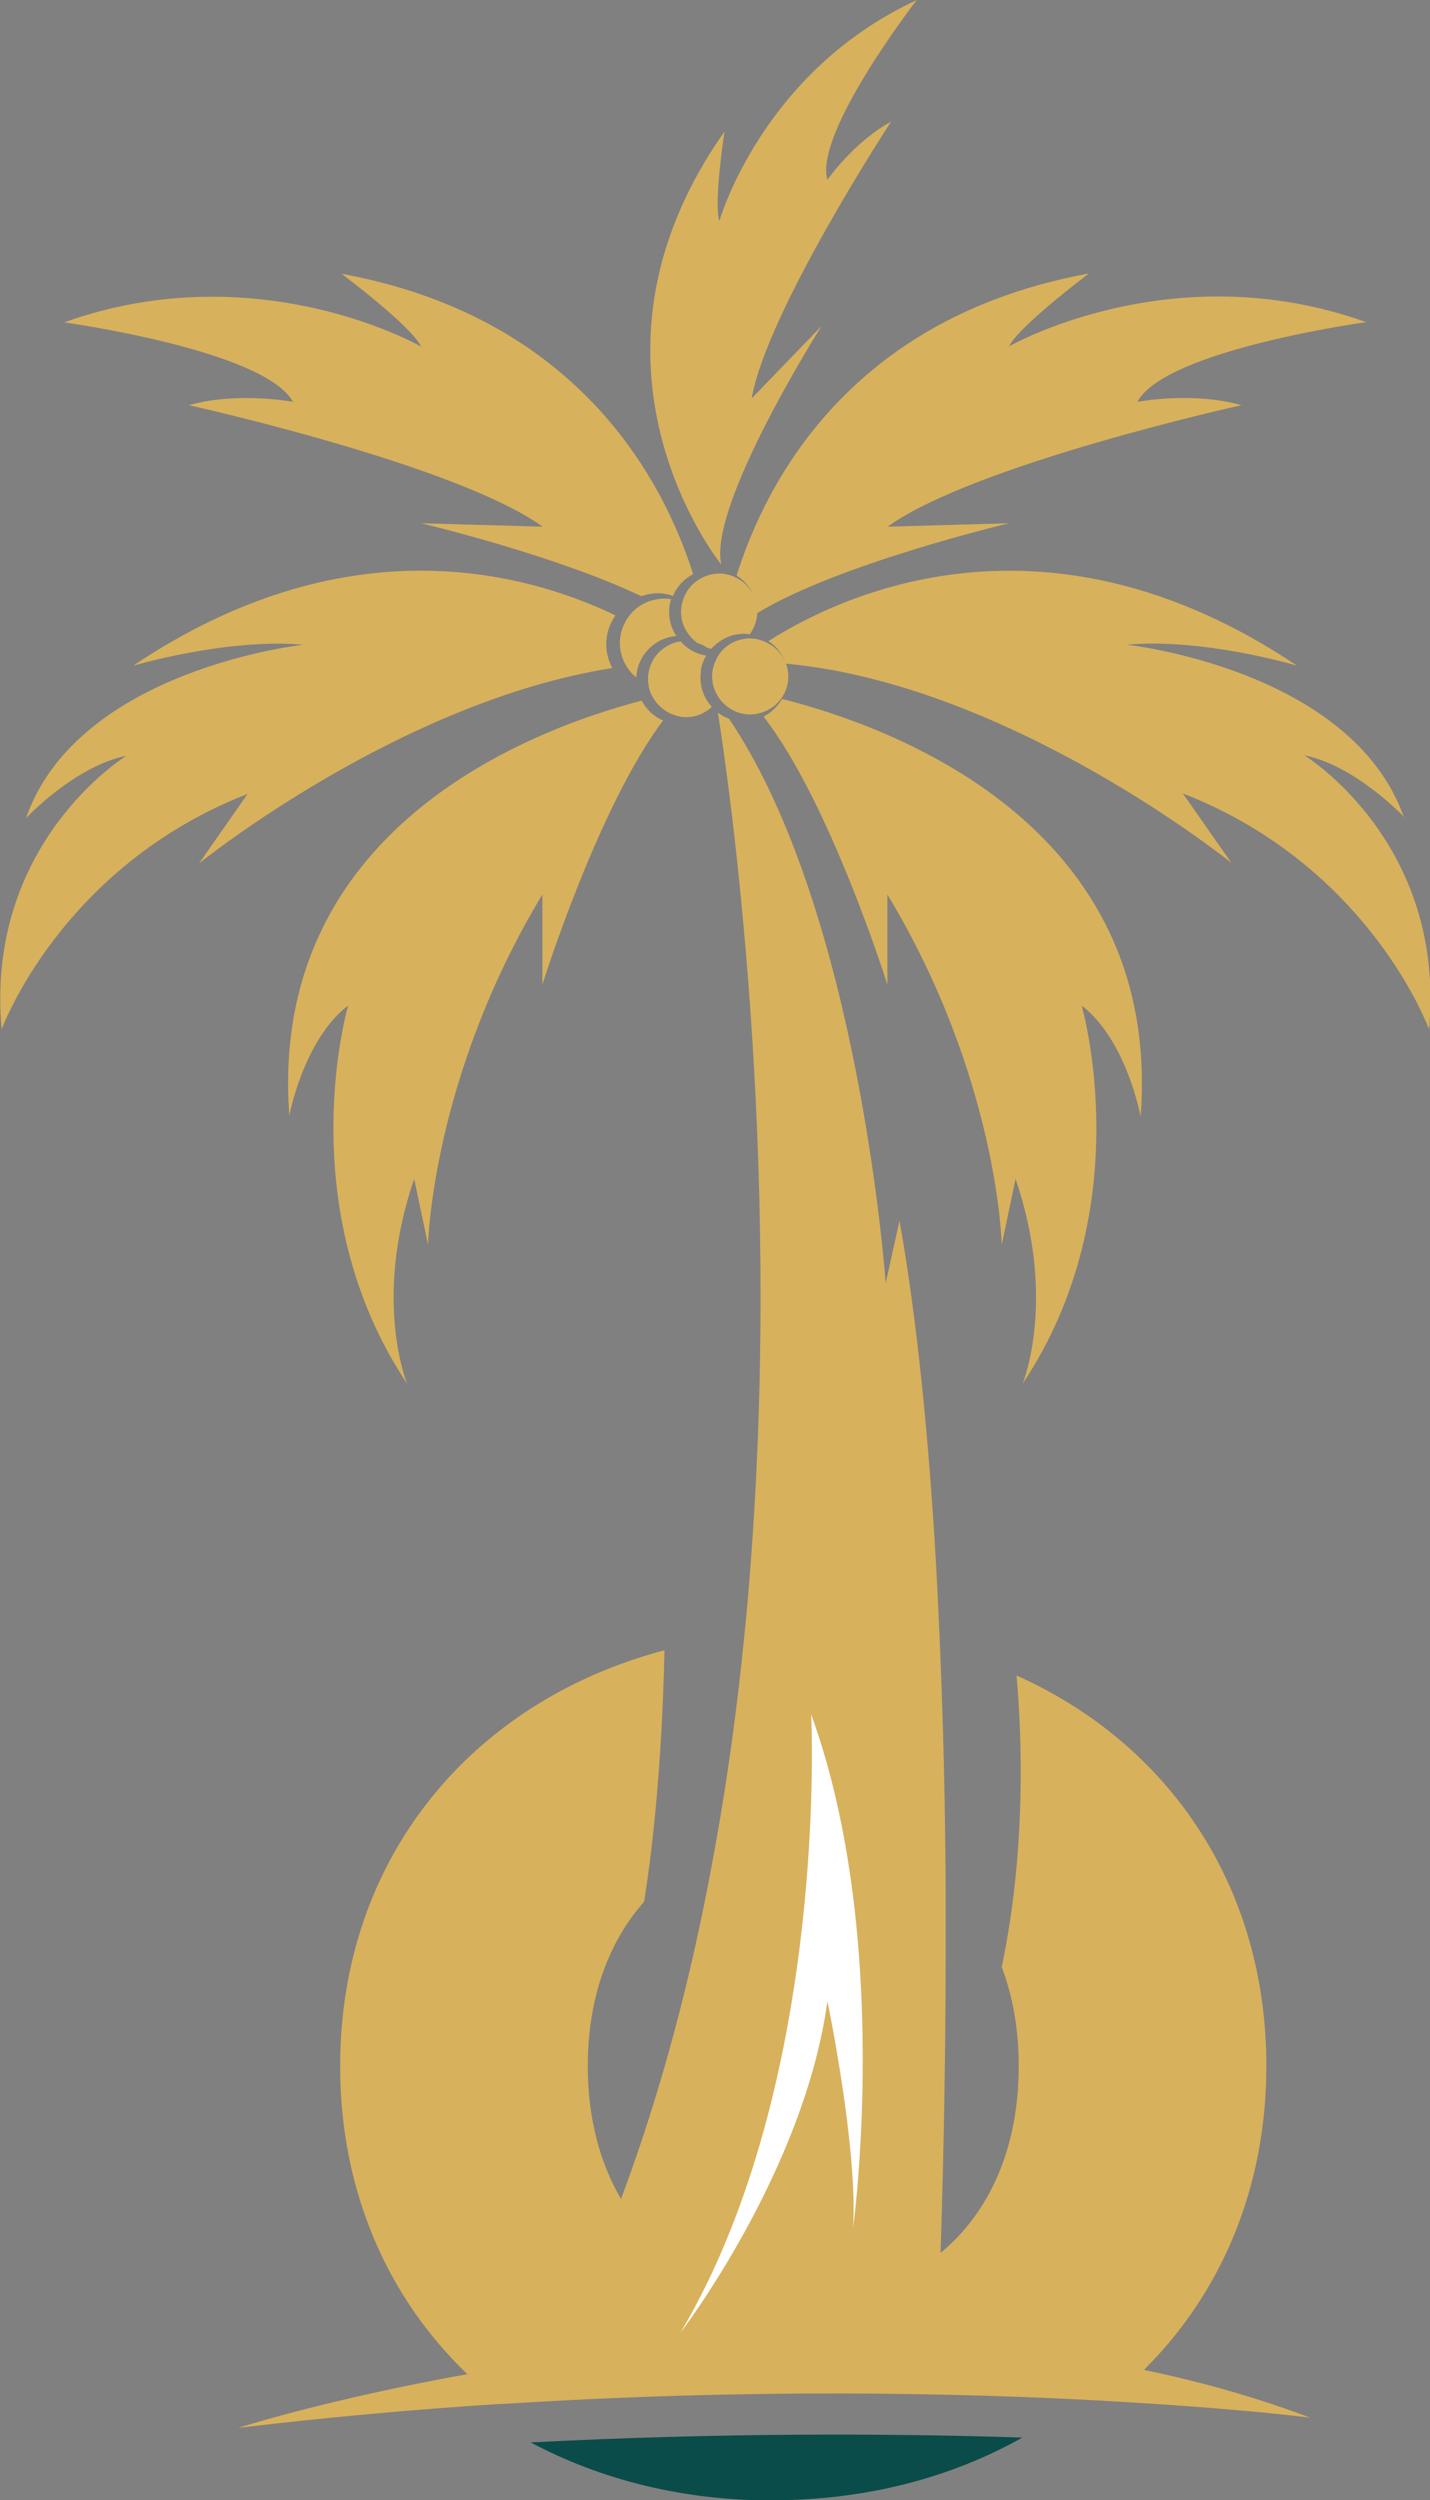 <?xml version="1.0" encoding="UTF-8"?>
<svg id="Ebene_1" data-name="Ebene 1" xmlns="http://www.w3.org/2000/svg" viewBox="0 0 58.9 102.92">
  <rect x="0" y="0" width="58.9" height="102.92" fill="#808080" stroke="none"/>
  <defs>
    <style>
      .cls-1 {
        fill: #fff;
      }

      .cls-2 {
        fill: #d8b15c;
      }

      .cls-3 {
        fill: #0a4c49;
      }
    </style>
  </defs>
  <path class="cls-3" d="M31.81,102.92c3.89,0,7.38-.94,10.3-2.58-5.6-.18-12.5-.2-20.25,.2,2.85,1.52,6.23,2.39,9.96,2.39Z"/>
  <path class="cls-2" d="M11.91,45.96s.57-3.14,2.43-4.57c0,0-2.43,8.28,2.43,15.57,0,0-1.43-3.43,.29-8.43l.57,2.71s.14-6.85,4.71-14.42v3.71s2.29-7.32,4.97-10.87c-.38-.16-.69-.46-.88-.82-4.63,1.21-15.41,5.31-14.51,17.12Z"/>
  <path class="cls-2" d="M.06,42.39s2.43-6.71,10.14-9.71l-2,2.86s8.26-6.67,17.02-8.04c-.15-.29-.25-.62-.25-.97,0-.45,.14-.86,.38-1.2-3.94-1.88-11.24-3.71-19.86,2.07,0,0,3.86-1.14,7-.86,0,0-9.28,1-11.42,7.14,0,0,2-2.14,4.14-2.57,0,0-5.85,3.57-5.14,11.28Z"/>
  <path class="cls-2" d="M12.06,16.54s-2.29-.43-4.28,.14c0,0,11,2.43,14.57,5l-5-.14s5.49,1.3,9.06,3c.22-.07,.44-.12,.68-.12,.22,0,.43,.04,.63,.11,.16-.39,.46-.7,.83-.9-1.25-3.91-4.77-10.58-14.48-12.36,0,0,2.86,2.14,3.28,3,0,0-6.71-3.86-14.71-1,0,0,8.28,1.14,9.43,3.28Z"/>
  <path class="cls-2" d="M46.98,45.96c.92-12.03-10.3-16.06-14.77-17.19-.18,.31-.44,.56-.76,.73,2.73,3.49,5.1,11.03,5.1,11.03v-3.71c4.57,7.57,4.71,14.42,4.71,14.42l.57-2.71c1.71,5,.29,8.43,.29,8.43,4.86-7.28,2.43-15.57,2.43-15.57,1.86,1.43,2.43,4.57,2.43,4.57Z"/>
  <path class="cls-2" d="M57.84,33.68c-2.14-6.14-11.42-7.14-11.42-7.14,3.14-.29,7,.86,7,.86-10.31-6.91-18.73-2.94-21.77-1.01,.31,.2,.55,.5,.68,.84-.15-.35-.43-.63-.77-.79-.21-.1-.43-.16-.67-.16-.02,0-.04,0-.05,0-.04,0-.08,0-.12,.01-.35,.04-.67,.19-.91,.42-.09,.08-.16,.18-.23,.28,0,.01-.01,.02-.02,.04,0,0,0,0,0,.01-.14,.23-.23,.51-.23,.8,0,.34,.11,.64,.29,.9,0,.01,.02,.03,.03,.04,.29,.38,.74,.63,1.25,.63,.16,0,.3-.03,.45-.07,.34-.1,.63-.31,.83-.59,.18-.25,.29-.56,.29-.89,0,0,0-.01,0-.02,0-.18-.04-.35-.09-.52,9.23,.85,18.34,8.2,18.34,8.2l-2-2.86c7.71,3,10.14,9.71,10.14,9.71,.71-7.71-5.14-11.28-5.14-11.28,2.14,.43,4.14,2.57,4.14,2.57Z"/>
  <path class="cls-2" d="M44.84,11.26c-9.77,1.79-13.27,8.52-14.5,12.43,.32,.2,.57,.5,.72,.86-.15-.34-.41-.61-.74-.77-.21-.11-.45-.17-.7-.17-.37,0-.71,.14-.98,.35-.24,.19-.42,.45-.51,.75,0,.03-.02,.06-.03,.1-.03,.12-.05,.24-.05,.37,0,.11,.01,.21,.03,.31,.06,.3,.21,.56,.41,.77,.07,.08,.15,.15,.24,.21,.15,.05,.29,.11,.41,.2,.01,0,.02,0,.04,.01,0,0,0,0,0,0,.03,0,.06,.02,.09,.03,0,0,.01,0,.02,0,.13-.14,.27-.26,.44-.36,.07-.04,.14-.08,.22-.12,.22-.09,.45-.14,.7-.14,.08,0,.15,.01,.23,.02,.18-.24,.29-.54,.31-.86,0-.02,0-.04,0-.06,0,0,0,.01,0,.02,0,.01,0,.02,0,.03,3.31-2.03,10.37-3.7,10.37-3.7l-5,.14c3.57-2.57,14.57-5,14.57-5-2-.57-4.28-.14-4.28-.14,1.14-2.14,9.42-3.28,9.42-3.28-8-2.86-14.71,1-14.71,1,.43-.86,3.29-3,3.29-3Z"/>
  <path class="cls-2" d="M37.77,0c-6.39,2.94-8.14,9.1-8.14,9.1-.24-.76,.21-3.68,.21-3.68-6.8,9.62-.13,17.82-.13,17.82-.56-2.43,4.13-9.82,4.13-9.82l-2.88,2.98c.63-3.59,5.74-11.39,5.74-11.39-1.52,.82-2.62,2.39-2.62,2.39-.56-1.93,3.68-7.4,3.68-7.4"/>
  <path class="cls-2" d="M27.66,24.67c-.1-.02-.2-.03-.3-.03-.19,0-.38,.04-.56,.09-.43,.14-.79,.42-1.01,.81-.16,.27-.26,.59-.26,.93s.1,.66,.26,.93c.11,.19,.25,.35,.42,.49,0-.19,.05-.38,.11-.55,.17-.44,.49-.79,.91-.99,.19-.09,.41-.15,.63-.17-.19-.28-.3-.62-.3-.99,0-.02,0-.03,0-.05,0-.17,.04-.33,.08-.49Z"/>
  <path class="cls-2" d="M28.88,27.51c.04-.19,.11-.36,.21-.52-.42-.07-.79-.28-1.06-.59-.18,.03-.34,.08-.49,.16-.31,.16-.57,.42-.71,.75-.09,.2-.14,.41-.14,.64,0,.08,.01,.16,.02,.24,.02,.15,.07,.3,.13,.43,.02,.04,.04,.07,.06,.1,.16,.27,.39,.49,.67,.63,.21,.1,.44,.17,.69,.17,.41,0,.78-.16,1.06-.42-.29-.32-.47-.74-.47-1.21,0-.08,.01-.15,.02-.22,0-.05,0-.11,.02-.16Z"/>
  <path class="cls-2" d="M47.13,97.54c3.16-3.14,5.03-7.46,5.03-12.5,0-7.41-4.03-13.27-10.29-16.07,.21,2.34,.42,7.11-.61,12,.45,1.19,.7,2.55,.7,4.08,0,3.41-1.23,6.05-3.22,7.69,.09-2.74,.2-6.96,.21-11.87,0-1.08,0-2.2,0-3.34-.02-3.1-.09-6.38-.23-9.67-.05-1.24-.11-2.48-.18-3.71-.29-4.96-.76-9.79-1.49-13.9l-.57,2.57s-1.07-15.26-6.45-23.23c-.17-.06-.32-.15-.46-.25,.46,2.92,2.66,18.04,1.34,35.15-.07,.93-.15,1.87-.25,2.82-.29,2.93-.69,5.9-1.23,8.86-.32,1.76-.68,3.52-1.1,5.27-.74,3.09-1.65,6.13-2.75,9.08-.87-1.48-1.37-3.32-1.37-5.47,0-2.84,.87-5.13,2.32-6.77,.61-3.81,.79-8.01,.84-10.35-7.97,2.11-13.36,8.59-13.36,17.12,0,5.13,1.95,9.53,5.24,12.68-5.71,1.02-9.44,2.21-9.44,2.21,3.7-.44,7.29-.76,10.71-.98,.05,0,.09,0,.14,0,10.3-.66,19.09-.46,25.05-.12,2.11,.12,3.87,.25,5.21,.37,1.96,.17,3.04,.31,3.04,.31-2.22-.84-4.51-1.48-6.82-1.96Z"/>
  <path class="cls-1" d="M33.41,70.57s.77,15.08-5.38,25.45c0,0,5.09-6.63,6.05-13.64,0,0,1.25,5.96,1.06,9.32,0,0,1.63-11.91-1.73-21.13Z"/>
</svg>